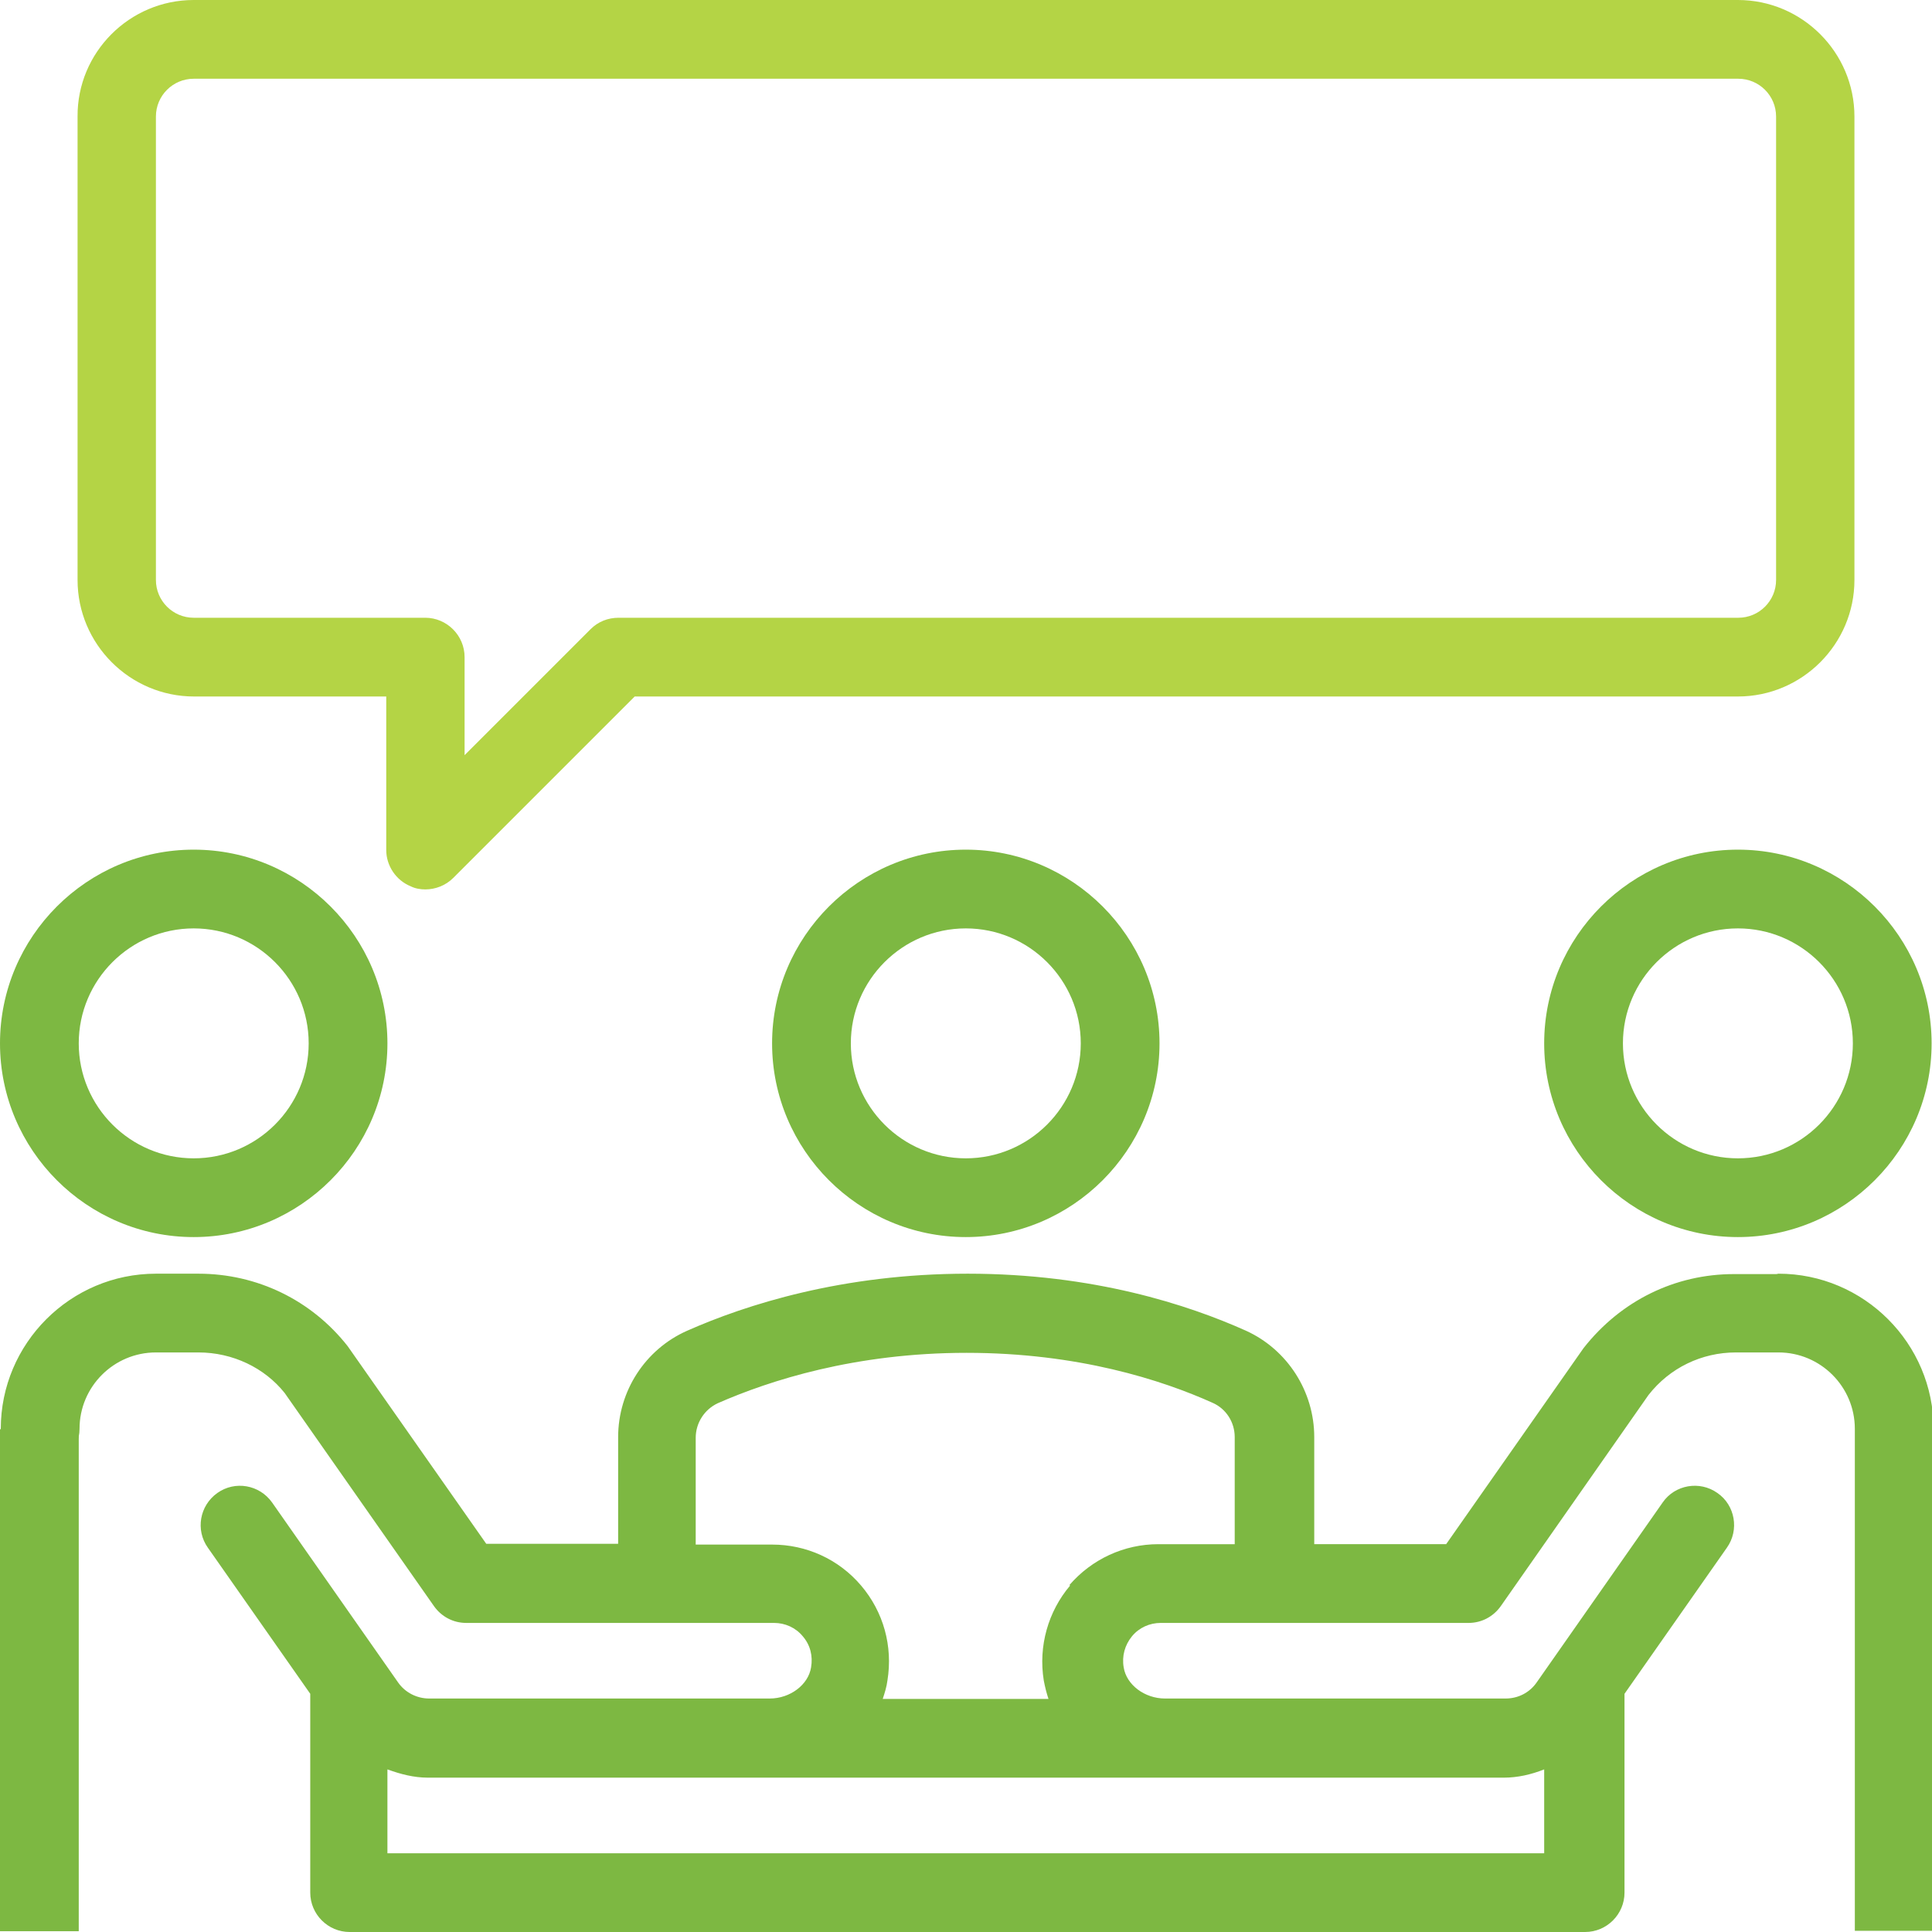 <?xml version="1.0" encoding="UTF-8"?><svg id="icon" xmlns="http://www.w3.org/2000/svg" viewBox="0 0 49.07 49.07"><defs><style>.cls-1{fill:#b4d445;}.cls-2{fill:#7db842;}</style></defs><path class="cls-2" d="m24.53,31.42c-2.71,0-4.92-2.21-4.92-4.92s2.21-4.92,4.92-4.92,4.92,2.21,4.92,4.92-2.21,4.92-4.92,4.92Zm0-7.84c-1.61,0-2.92,1.31-2.92,2.92s1.31,2.92,2.92,2.92,2.92-1.31,2.92-2.92-1.31-2.92-2.92-2.92Z"/><path class="cls-2" d="m4.92,31.42c-2.71,0-4.92-2.21-4.92-4.92s2.21-4.92,4.92-4.92,4.92,2.21,4.92,4.92-2.21,4.92-4.92,4.92Zm0-7.84c-1.61,0-2.92,1.31-2.92,2.92s1.31,2.92,2.92,2.92,2.92-1.31,2.92-2.92-1.31-2.92-2.92-2.92Z"/><path class="cls-2" d="m44.14,31.42c-2.71,0-4.92-2.21-4.92-4.92s2.21-4.92,4.92-4.92,4.92,2.21,4.92,4.92-2.21,4.92-4.92,4.92Zm0-7.84c-1.61,0-2.92,1.31-2.92,2.92s1.31,2.92,2.92,2.92,2.92-1.31,2.92-2.92-1.31-2.92-2.92-2.92Z"/><rect class="cls-2" y="36.3" width="2" height="12.75"/><path class="cls-2" d="m45.12,32.36h-1.08c-1.49,0-2.87.67-3.82,1.88l-3.49,4.98h-3.35v-2.72c0-1.16-.68-2.22-1.73-2.7-1.47-.66-3.88-1.45-7.07-1.45s-5.64.79-7.13,1.45c-1.06.47-1.75,1.53-1.75,2.7v2.71h-3.35l-3.52-5.02c-.92-1.17-2.3-1.84-3.79-1.84h-1.08c-2.17,0-3.94,1.77-3.94,3.94,0,.55.45,1,1,1s1-.45,1-1c0-1.07.87-1.94,1.94-1.94h1.08c.87,0,1.68.39,2.19,1.03l3.79,5.41c.19.27.49.43.82.43h7.82c.28,0,.55.12.73.34.19.22.26.5.21.79-.07.44-.53.79-1.05.79h-8.65c-.31,0-.61-.15-.79-.41l-3.2-4.57c-.32-.45-.94-.56-1.39-.24-.45.32-.56.94-.24,1.39l2.6,3.71v5.05c0,.55.45,1,1,1h31.38c.55,0,1-.45,1-1v-5.05l2.6-3.71c.32-.45.21-1.08-.24-1.39-.45-.32-1.08-.21-1.39.24l-3.2,4.57c-.18.26-.47.41-.79.41h-8.65c-.52,0-.98-.35-1.05-.79-.05-.29.03-.57.21-.79.18-.22.45-.34.73-.34h7.82c.33,0,.63-.16.82-.43l3.75-5.36c.54-.69,1.35-1.08,2.22-1.08h1.08c1.07,0,1.94.87,1.94,1.94v12.75h2v-12.75c0-2.17-1.77-3.94-3.94-3.94Zm-7.84,12.79h.91c.36,0,.7-.08,1.03-.21v2.13H9.84v-2.13c.33.12.67.21,1.03.21h26.41Zm-10.1-4.88c-.56.66-.81,1.54-.67,2.41.03.16.07.32.12.47h-4.21c.05-.15.1-.31.12-.47.14-.87-.1-1.74-.67-2.41s-1.39-1.04-2.26-1.04h-1.94v-2.71c0-.38.22-.72.56-.88,1.32-.58,3.49-1.28,6.32-1.28s4.96.69,6.25,1.27c.34.15.56.49.56.87v2.72h-1.94c-.87,0-1.69.38-2.26,1.04Z"/><path class="cls-1" d="m10.81,22.59c-.13,0-.26-.02-.38-.08-.37-.15-.62-.52-.62-.92v-3.9h-4.88c-1.63,0-2.96-1.33-2.96-2.96V2.96C1.96,1.33,3.29,0,4.92,0h39.22c1.63,0,2.96,1.33,2.96,2.96v11.77c0,1.63-1.33,2.96-2.96,2.96h-28.02l-4.61,4.61c-.19.19-.45.29-.71.29ZM4.92,2c-.53,0-.96.43-.96.96v11.77c0,.53.43.96.96.96h5.88c.55,0,1,.45,1,1v2.49l3.2-3.2c.19-.19.44-.29.71-.29h28.44c.53,0,.96-.43.96-.96V2.96c0-.53-.43-.96-.96-.96H4.92Z"/></svg>